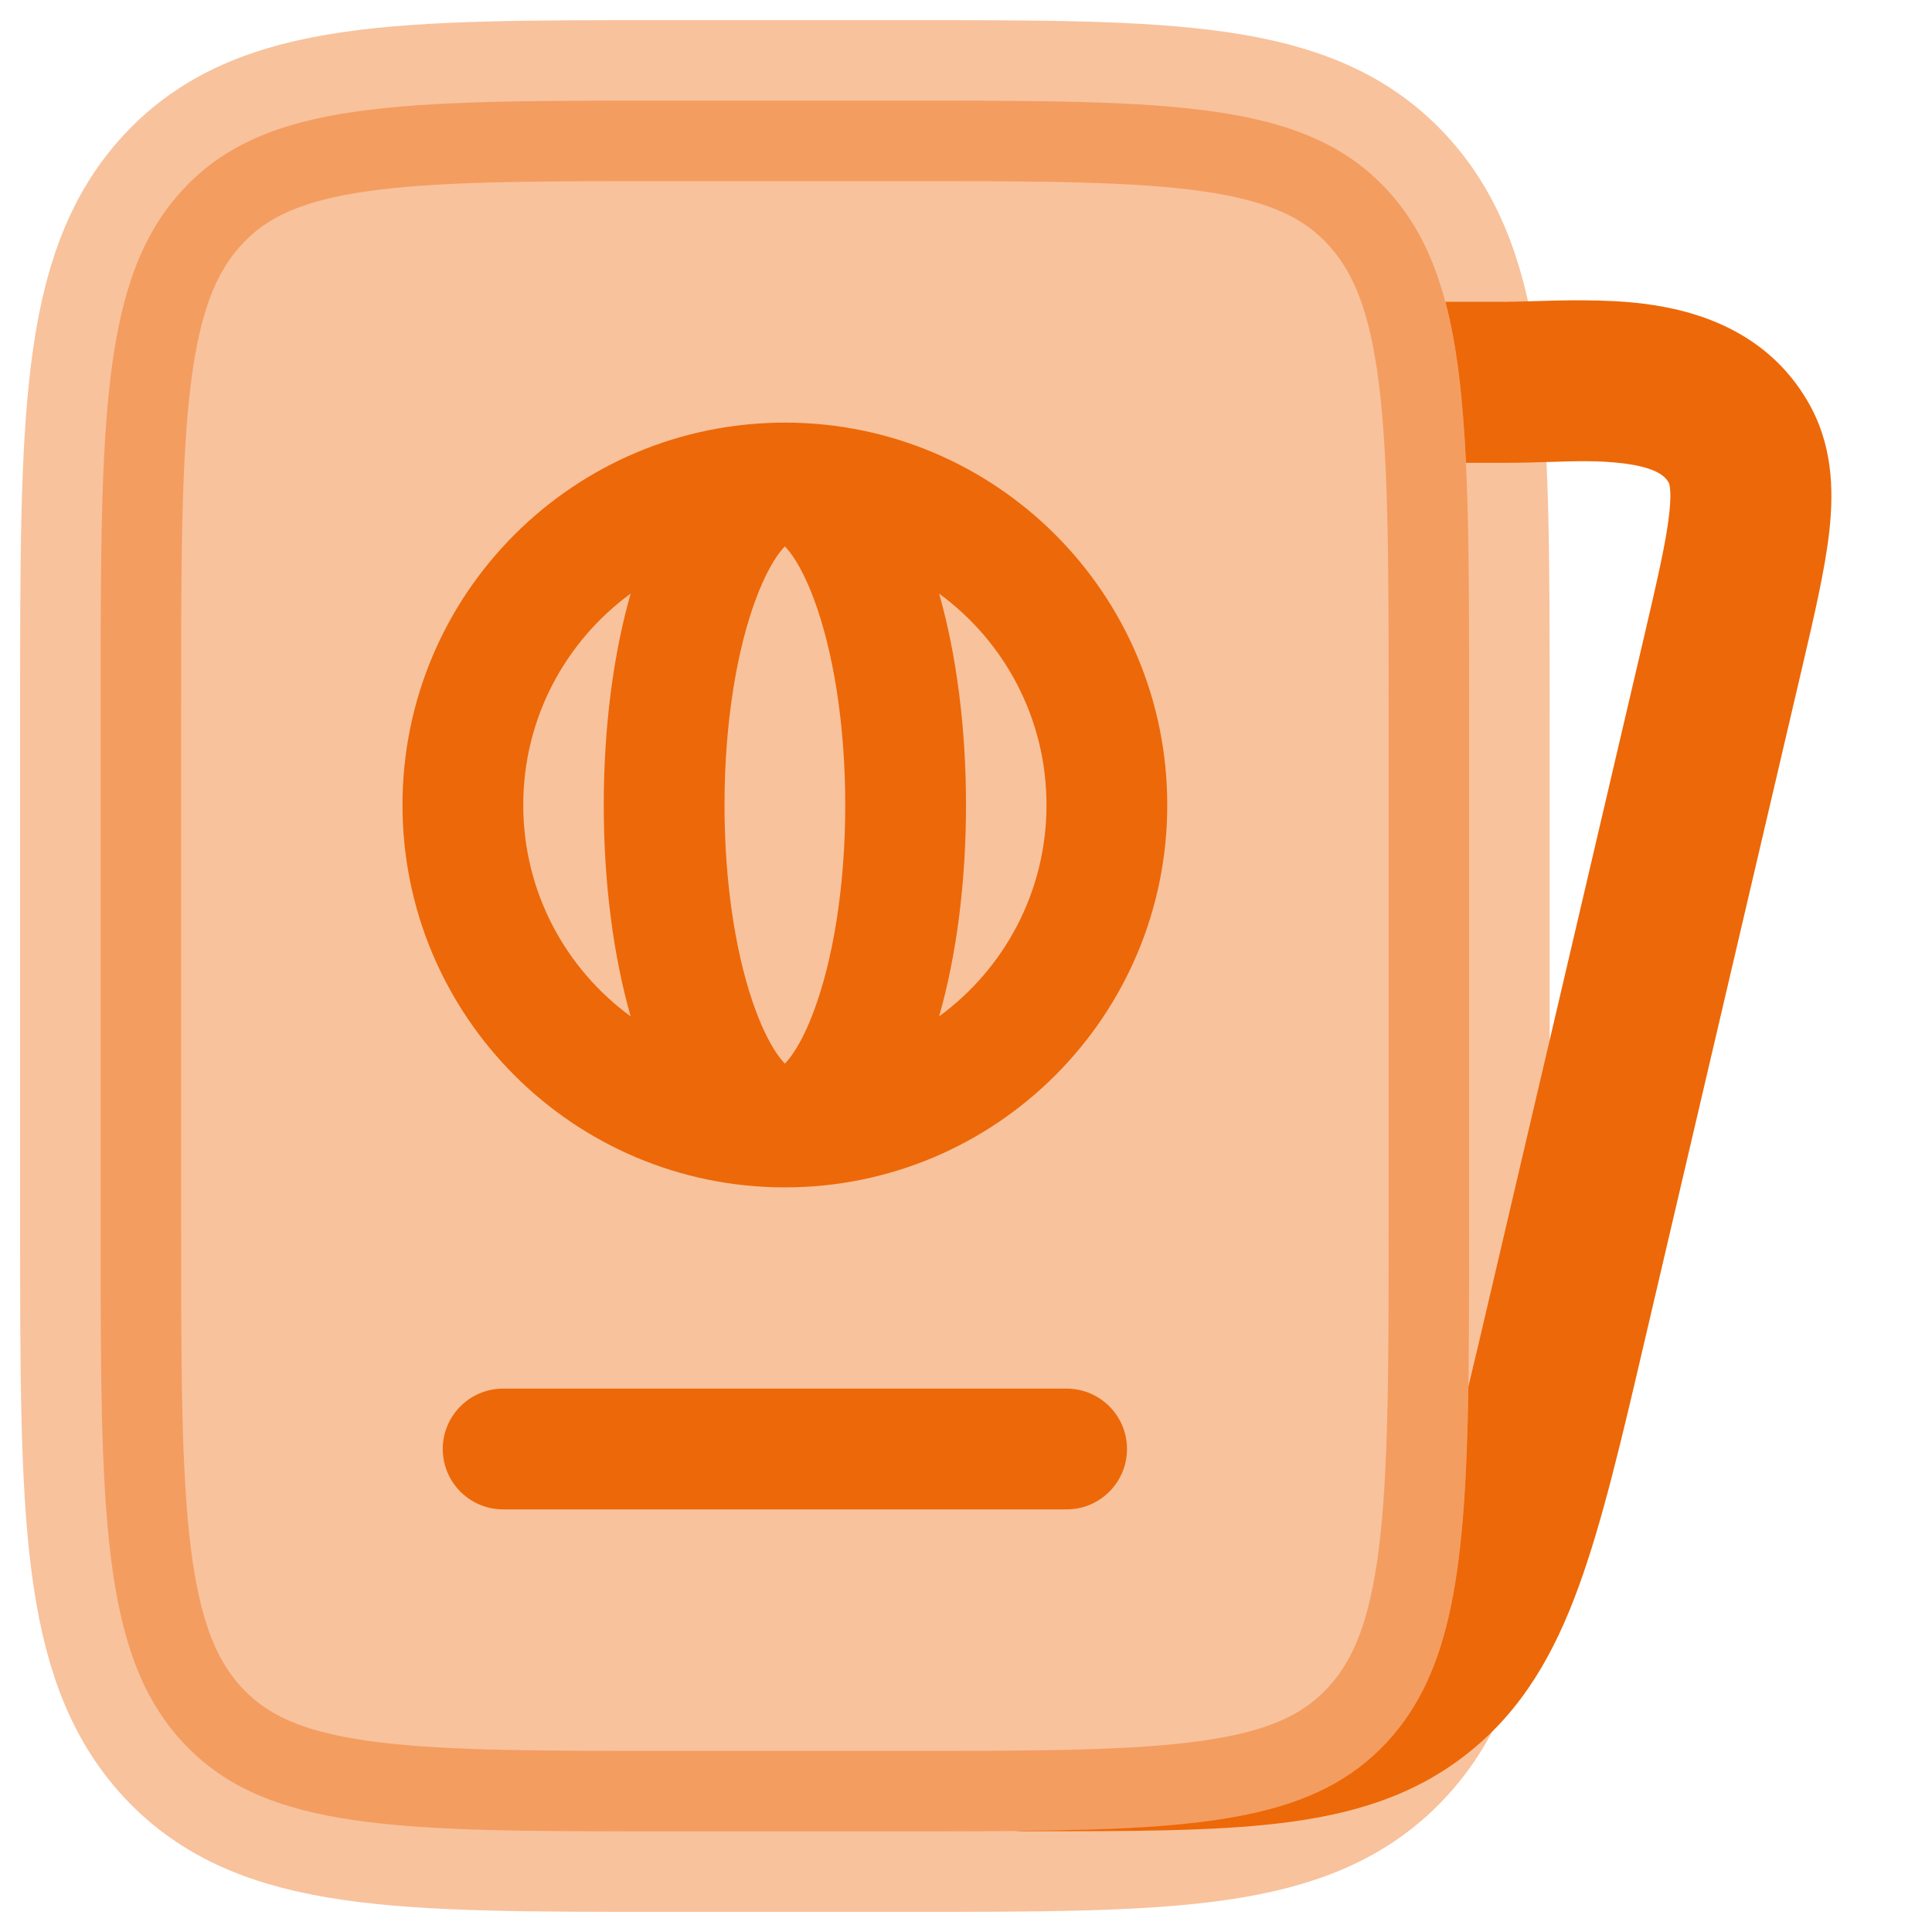 <svg width="24" height="24" viewBox="0 0 24 24" fill="none" xmlns="http://www.w3.org/2000/svg">
<path opacity="0.4" d="M1.25 8.775C1.25 5.228 1.25 3.454 2.275 2.352C3.3 1.25 4.95 1.25 8.25 1.25H11.25C14.55 1.25 16.2 1.25 17.225 2.352C18.25 3.454 18.25 5.228 18.25 8.775V15.225C18.25 18.772 18.25 20.546 17.225 21.648C16.2 22.75 14.55 22.75 11.25 22.75H8.25C4.95 22.75 3.3 22.75 2.275 21.648C1.25 20.546 1.25 18.772 1.25 15.225V8.775Z" fill="#ED6808" stroke="#ED6808" stroke-width="2"/>
<path fill-rule="evenodd" clip-rule="evenodd" d="M7.834 7.374C7.025 7.965 6.5 8.921 6.5 10C6.5 11.079 7.025 12.034 7.834 12.626C7.619 11.872 7.5 10.962 7.5 10C7.5 9.038 7.619 8.128 7.834 7.374ZM9.75 5.25C7.127 5.25 5 7.377 5 10C5 12.623 7.127 14.75 9.75 14.75C12.373 14.75 14.5 12.623 14.5 10C14.5 7.377 12.373 5.25 9.75 5.25ZM9.75 6.787C9.743 6.795 9.736 6.803 9.727 6.812C9.63 6.921 9.509 7.122 9.392 7.435C9.159 8.055 9 8.962 9 10C9 11.038 9.159 11.945 9.392 12.565C9.509 12.878 9.63 13.079 9.727 13.188C9.736 13.197 9.743 13.205 9.75 13.213C9.757 13.205 9.764 13.197 9.773 13.188C9.87 13.079 9.991 12.878 10.108 12.565C10.341 11.945 10.5 11.038 10.5 10C10.5 8.962 10.341 8.055 10.108 7.435C9.991 7.122 9.87 6.921 9.773 6.812C9.764 6.803 9.757 6.795 9.75 6.787ZM11.666 12.626C11.881 11.872 12 10.962 12 10C12 9.038 11.881 8.128 11.666 7.374C12.475 7.965 13 8.921 13 10C13 11.079 12.475 12.034 11.666 12.626Z" fill="#ED6808"/>
<path fill-rule="evenodd" clip-rule="evenodd" d="M5.5 18C5.5 17.586 5.836 17.25 6.25 17.25L13.25 17.25C13.664 17.25 14 17.586 14 18C14 18.414 13.664 18.75 13.25 18.75L6.25 18.75C5.836 18.75 5.5 18.414 5.5 18Z" fill="#ED6808"/>
<path d="M12.609 22.744C12.639 22.747 12.67 22.748 12.7 22.748H12.763C14.032 22.749 15.075 22.749 15.915 22.647C16.796 22.54 17.567 22.311 18.24 21.774C18.913 21.239 19.31 20.538 19.614 19.701C19.905 18.903 20.144 17.883 20.434 16.64L22.379 8.326C22.535 7.659 22.673 7.07 22.726 6.586C22.781 6.07 22.763 5.508 22.453 4.981C21.944 4.112 21.069 3.853 20.411 3.772C19.946 3.714 19.401 3.73 19.019 3.742C18.896 3.745 18.79 3.749 18.709 3.749H17.955C18.099 4.293 18.173 4.948 18.211 5.749H18.709C18.908 5.749 19.087 5.743 19.253 5.738C19.58 5.728 19.861 5.719 20.164 5.756C20.579 5.808 20.685 5.918 20.728 5.993C20.73 5.995 20.738 6.009 20.744 6.054C20.752 6.11 20.755 6.207 20.737 6.371C20.7 6.718 20.592 7.186 20.419 7.928L18.501 16.124C18.407 16.528 18.321 16.893 18.241 17.225C18.205 19.482 18.036 20.774 17.225 21.646C16.352 22.585 15.024 22.724 12.609 22.744Z" fill="#ED6808"/>
</svg>
